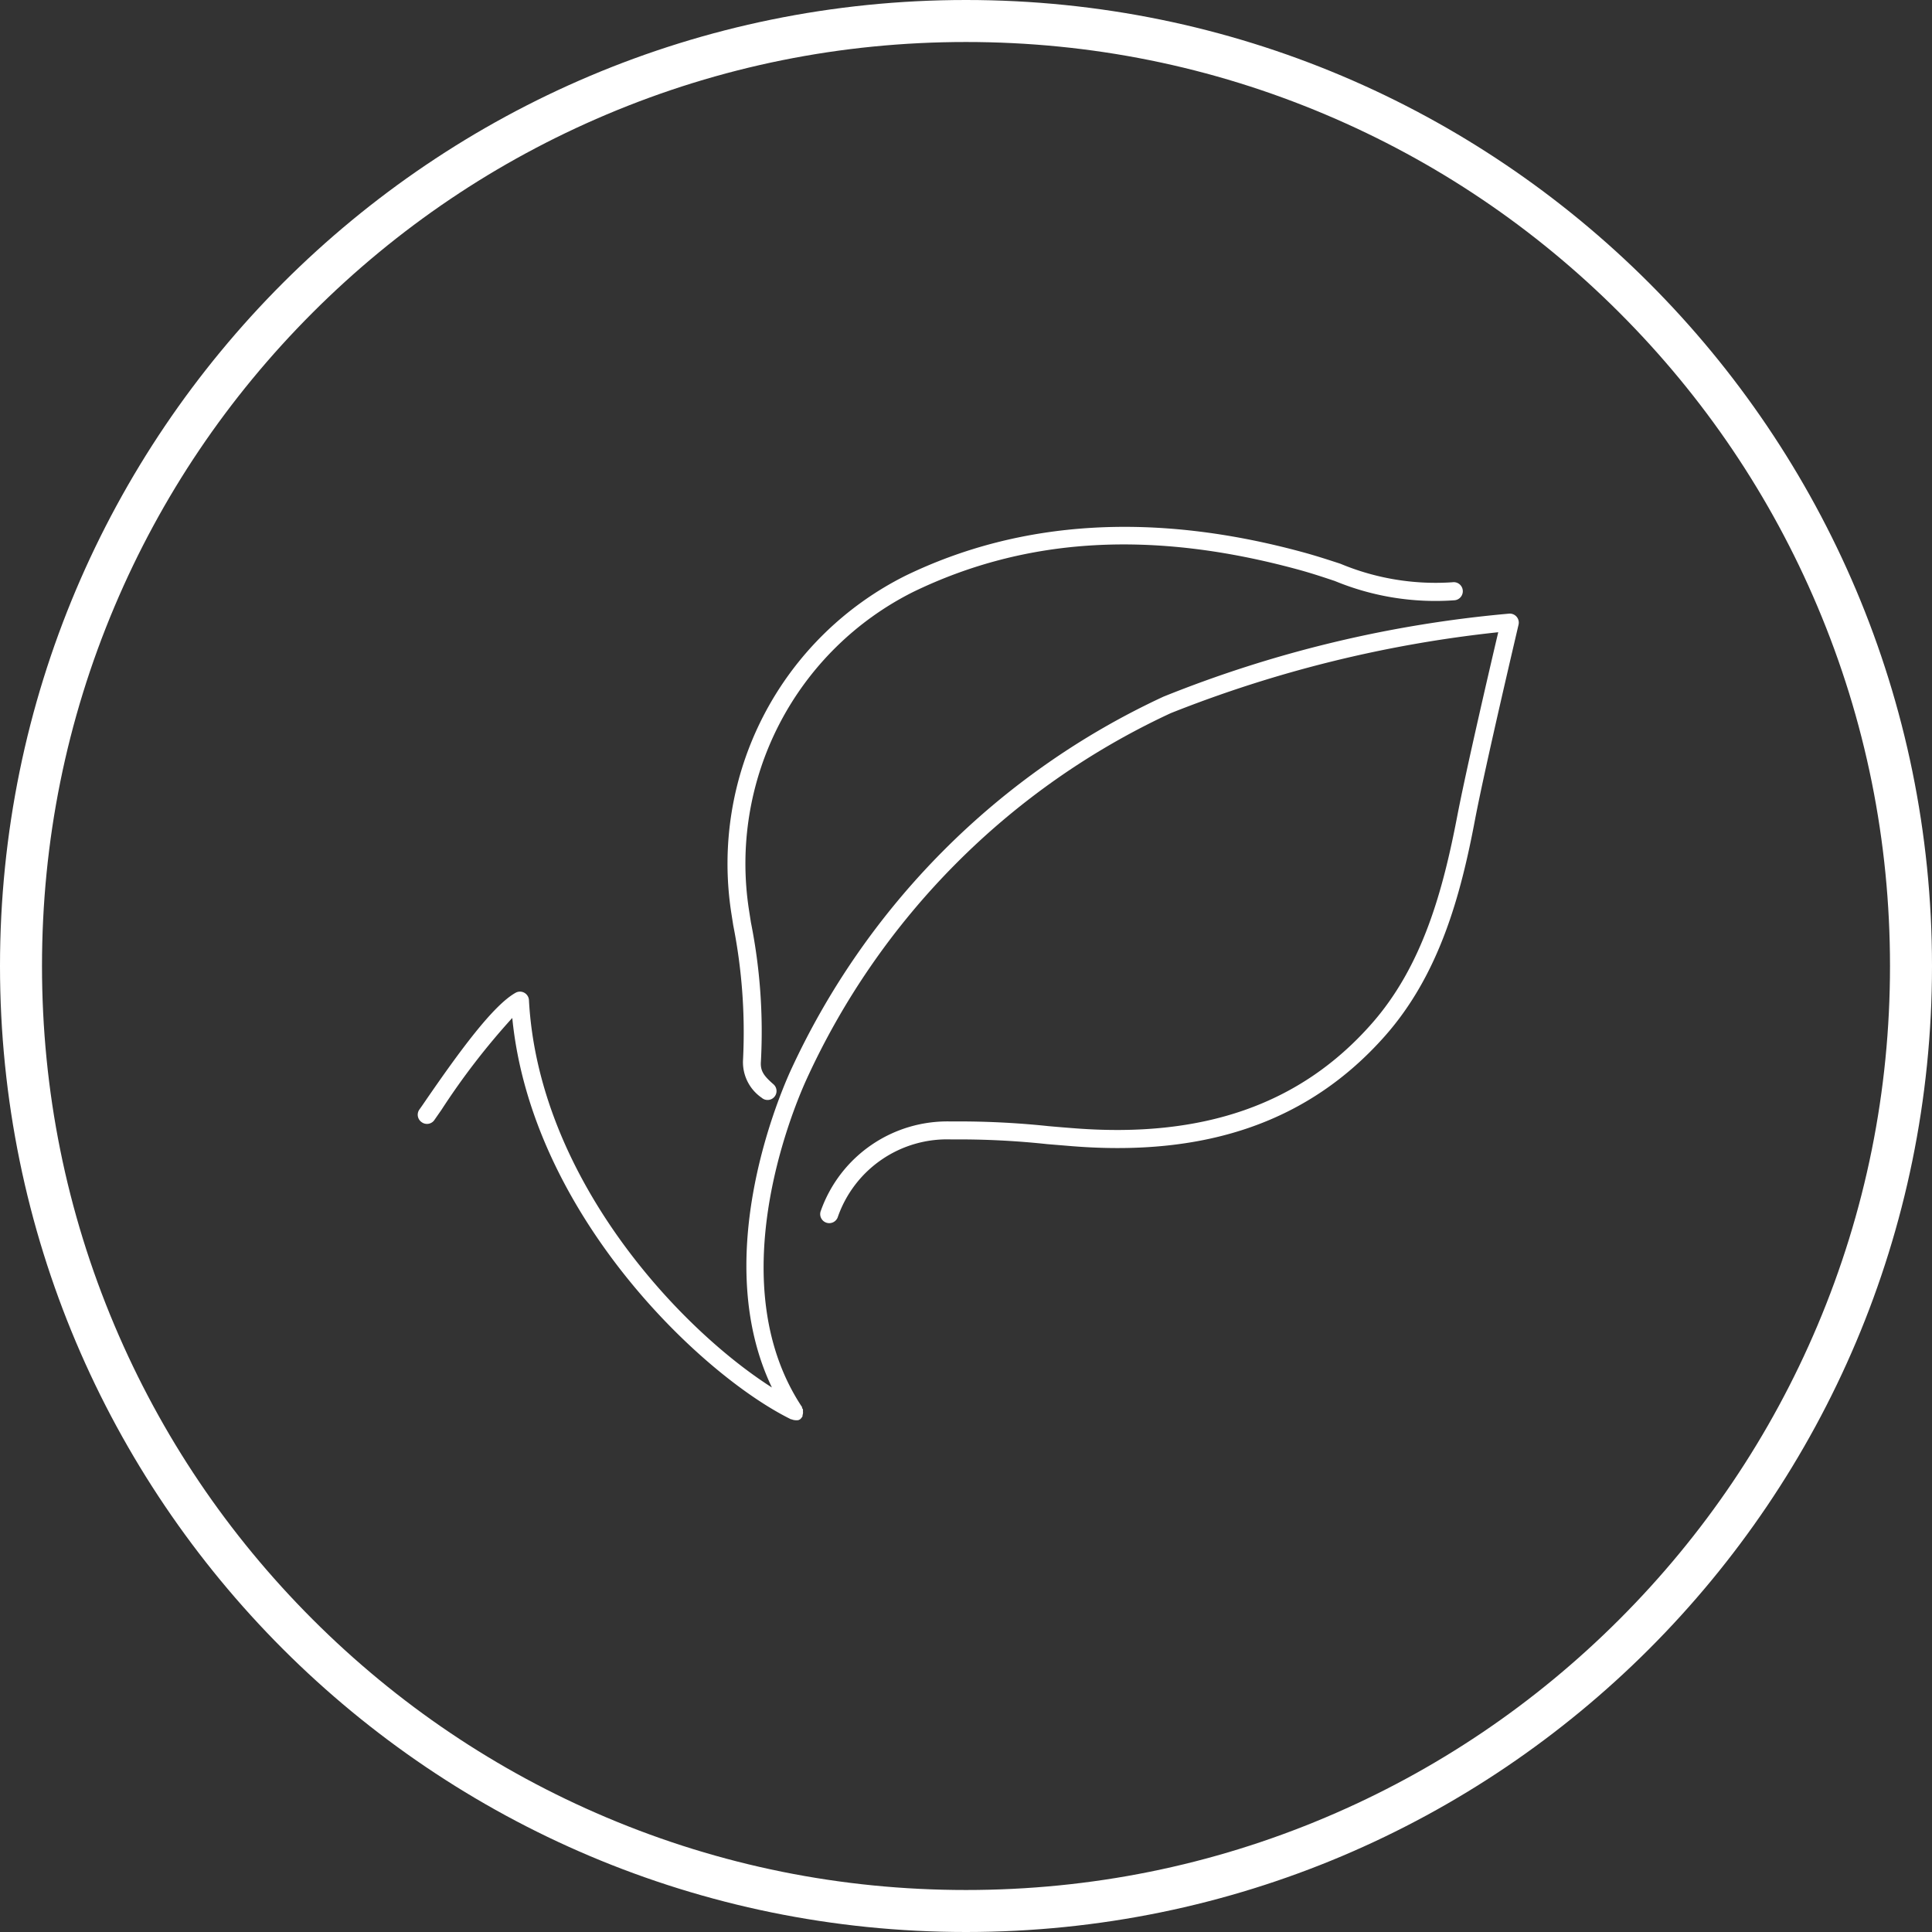 <?xml version="1.0" encoding="UTF-8"?>
<svg xmlns="http://www.w3.org/2000/svg" xmlns:xlink="http://www.w3.org/1999/xlink" width="92" height="92" viewBox="0 0 92 92">
  <rect x="0" y="0" width="92" height="92" fill="#333333" stroke="none"/>
  <defs>
    <clipPath id="clip-path">
      <rect id="Rectangle_18" data-name="Rectangle 18" width="52.429" height="42.545" fill="#fff"></rect>
    </clipPath>
  </defs>
  <g id="Groupe_17" data-name="Groupe 17" transform="translate(0.05)">
    <g id="Tracé_165" data-name="Tracé 165" transform="translate(-0.05)" fill="none">
      <path d="M46,0A46,46,0,1,1,0,46,46,46,0,0,1,46,0Z" stroke="none"></path>
      <path d="M 46 2 C 40.059 2 34.297 3.163 28.874 5.457 C 23.635 7.673 18.929 10.846 14.887 14.887 C 10.846 18.929 7.673 23.635 5.457 28.874 C 3.163 34.297 2 40.059 2 46 C 2 51.941 3.163 57.703 5.457 63.126 C 7.673 68.365 10.846 73.071 14.887 77.113 C 18.929 81.154 23.635 84.327 28.874 86.543 C 34.297 88.837 40.059 90 46 90 C 51.941 90 57.703 88.837 63.126 86.543 C 68.365 84.327 73.071 81.154 77.113 77.113 C 81.154 73.071 84.327 68.365 86.543 63.126 C 88.837 57.703 90 51.941 90 46 C 90 40.059 88.837 34.297 86.543 28.874 C 84.327 23.635 81.154 18.929 77.113 14.887 C 73.071 10.846 68.365 7.673 63.126 5.457 C 57.703 3.163 51.941 2 46 2 M 46 0 C 71.405 0 92 20.595 92 46 C 92 71.405 71.405 92 46 92 C 20.595 92 0 71.405 0 46 C 0 20.595 20.595 0 46 0 Z" stroke="none" fill="#fff"></path>
    </g>
    <g id="Groupe_16" data-name="Groupe 16" transform="translate(19.844 25.088)">
      <g id="Groupe_16-2" data-name="Groupe 16" transform="translate(0 0)" clip-path="url(#clip-path)">
        <path id="Tracé_107" data-name="Tracé 107" d="M34.718,18.973a26.226,26.226,0,0,1,.467,6.392,2.055,2.055,0,0,0,.886,1.82.426.426,0,0,0,.565-.638c-.458-.4-.638-.638-.6-1.092a26.537,26.537,0,0,0-.475-6.615l-.09-.574A14.467,14.467,0,0,1,43.3,3.093C48.693.485,54.7.143,61.653,2.044c.578.158,1.165.351,1.713.535a12.545,12.545,0,0,0,5.711.916.432.432,0,1,0-.116-.856,11.762,11.762,0,0,1-5.33-.882c-.574-.188-1.169-.381-1.768-.544C54.8-.714,48.441-.345,42.93,2.322a15.332,15.332,0,0,0-8.3,16.09Z" transform="translate(-19.696 0)" fill="#fff"></path>
        <path id="Tracé_108" data-name="Tracé 108" d="M52.33,9.8a.427.427,0,0,0-.351-.154A57.63,57.63,0,0,0,35.509,13.6,36.367,36.367,0,0,0,17.719,31.486c-.685,1.533-3.733,8.991-.856,15.011C12.414,43.663,5.748,36.5,5.294,28.053a.428.428,0,0,0-.638-.351c-1.07.6-2.667,2.787-4.23,5.056-.141.206-.257.377-.347.5a.428.428,0,0,0,.1.6l0,0a.428.428,0,0,0,.6-.081l.351-.505A34.012,34.012,0,0,1,4.5,28.9c.921,9.338,8.991,17.006,13.273,19.112H17.8a.5.5,0,0,0,.18.043.412.412,0,0,0,.1,0h.034l.077-.034a.326.326,0,0,0,.086-.086A.1.1,0,0,0,18.3,47.9l.021-.026V47.82a.642.642,0,0,0,.021-.086.259.259,0,0,0,0-.081.646.646,0,0,0,0-.081.091.091,0,0,0-.034-.081c-.034-.03,0-.03,0-.047-3.875-5.814-.535-13.979.176-15.559a35.479,35.479,0,0,1,17.374-17.5,59.069,59.069,0,0,1,15.593-3.853c-.39,1.653-1.524,6.538-1.948,8.734-.676,3.519-1.64,7.159-4.106,9.937-3.382,3.823-8.006,5.429-14.146,4.949-.4-.03-.809-.064-1.212-.1a40.661,40.661,0,0,0-4.645-.223,6.392,6.392,0,0,0-6.2,4.251.429.429,0,1,0,.8.321,5.508,5.508,0,0,1,5.425-3.716,39.223,39.223,0,0,1,4.551.223l1.216.1c6.422.509,11.277-1.2,14.852-5.228,2.607-2.937,3.626-6.709,4.311-10.344.505-2.633,2.055-9.192,2.068-9.261A.428.428,0,0,0,52.33,9.8" transform="translate(0 -5.514)" fill="#fff"></path>
      </g>
    </g>
  </g>
</svg>
